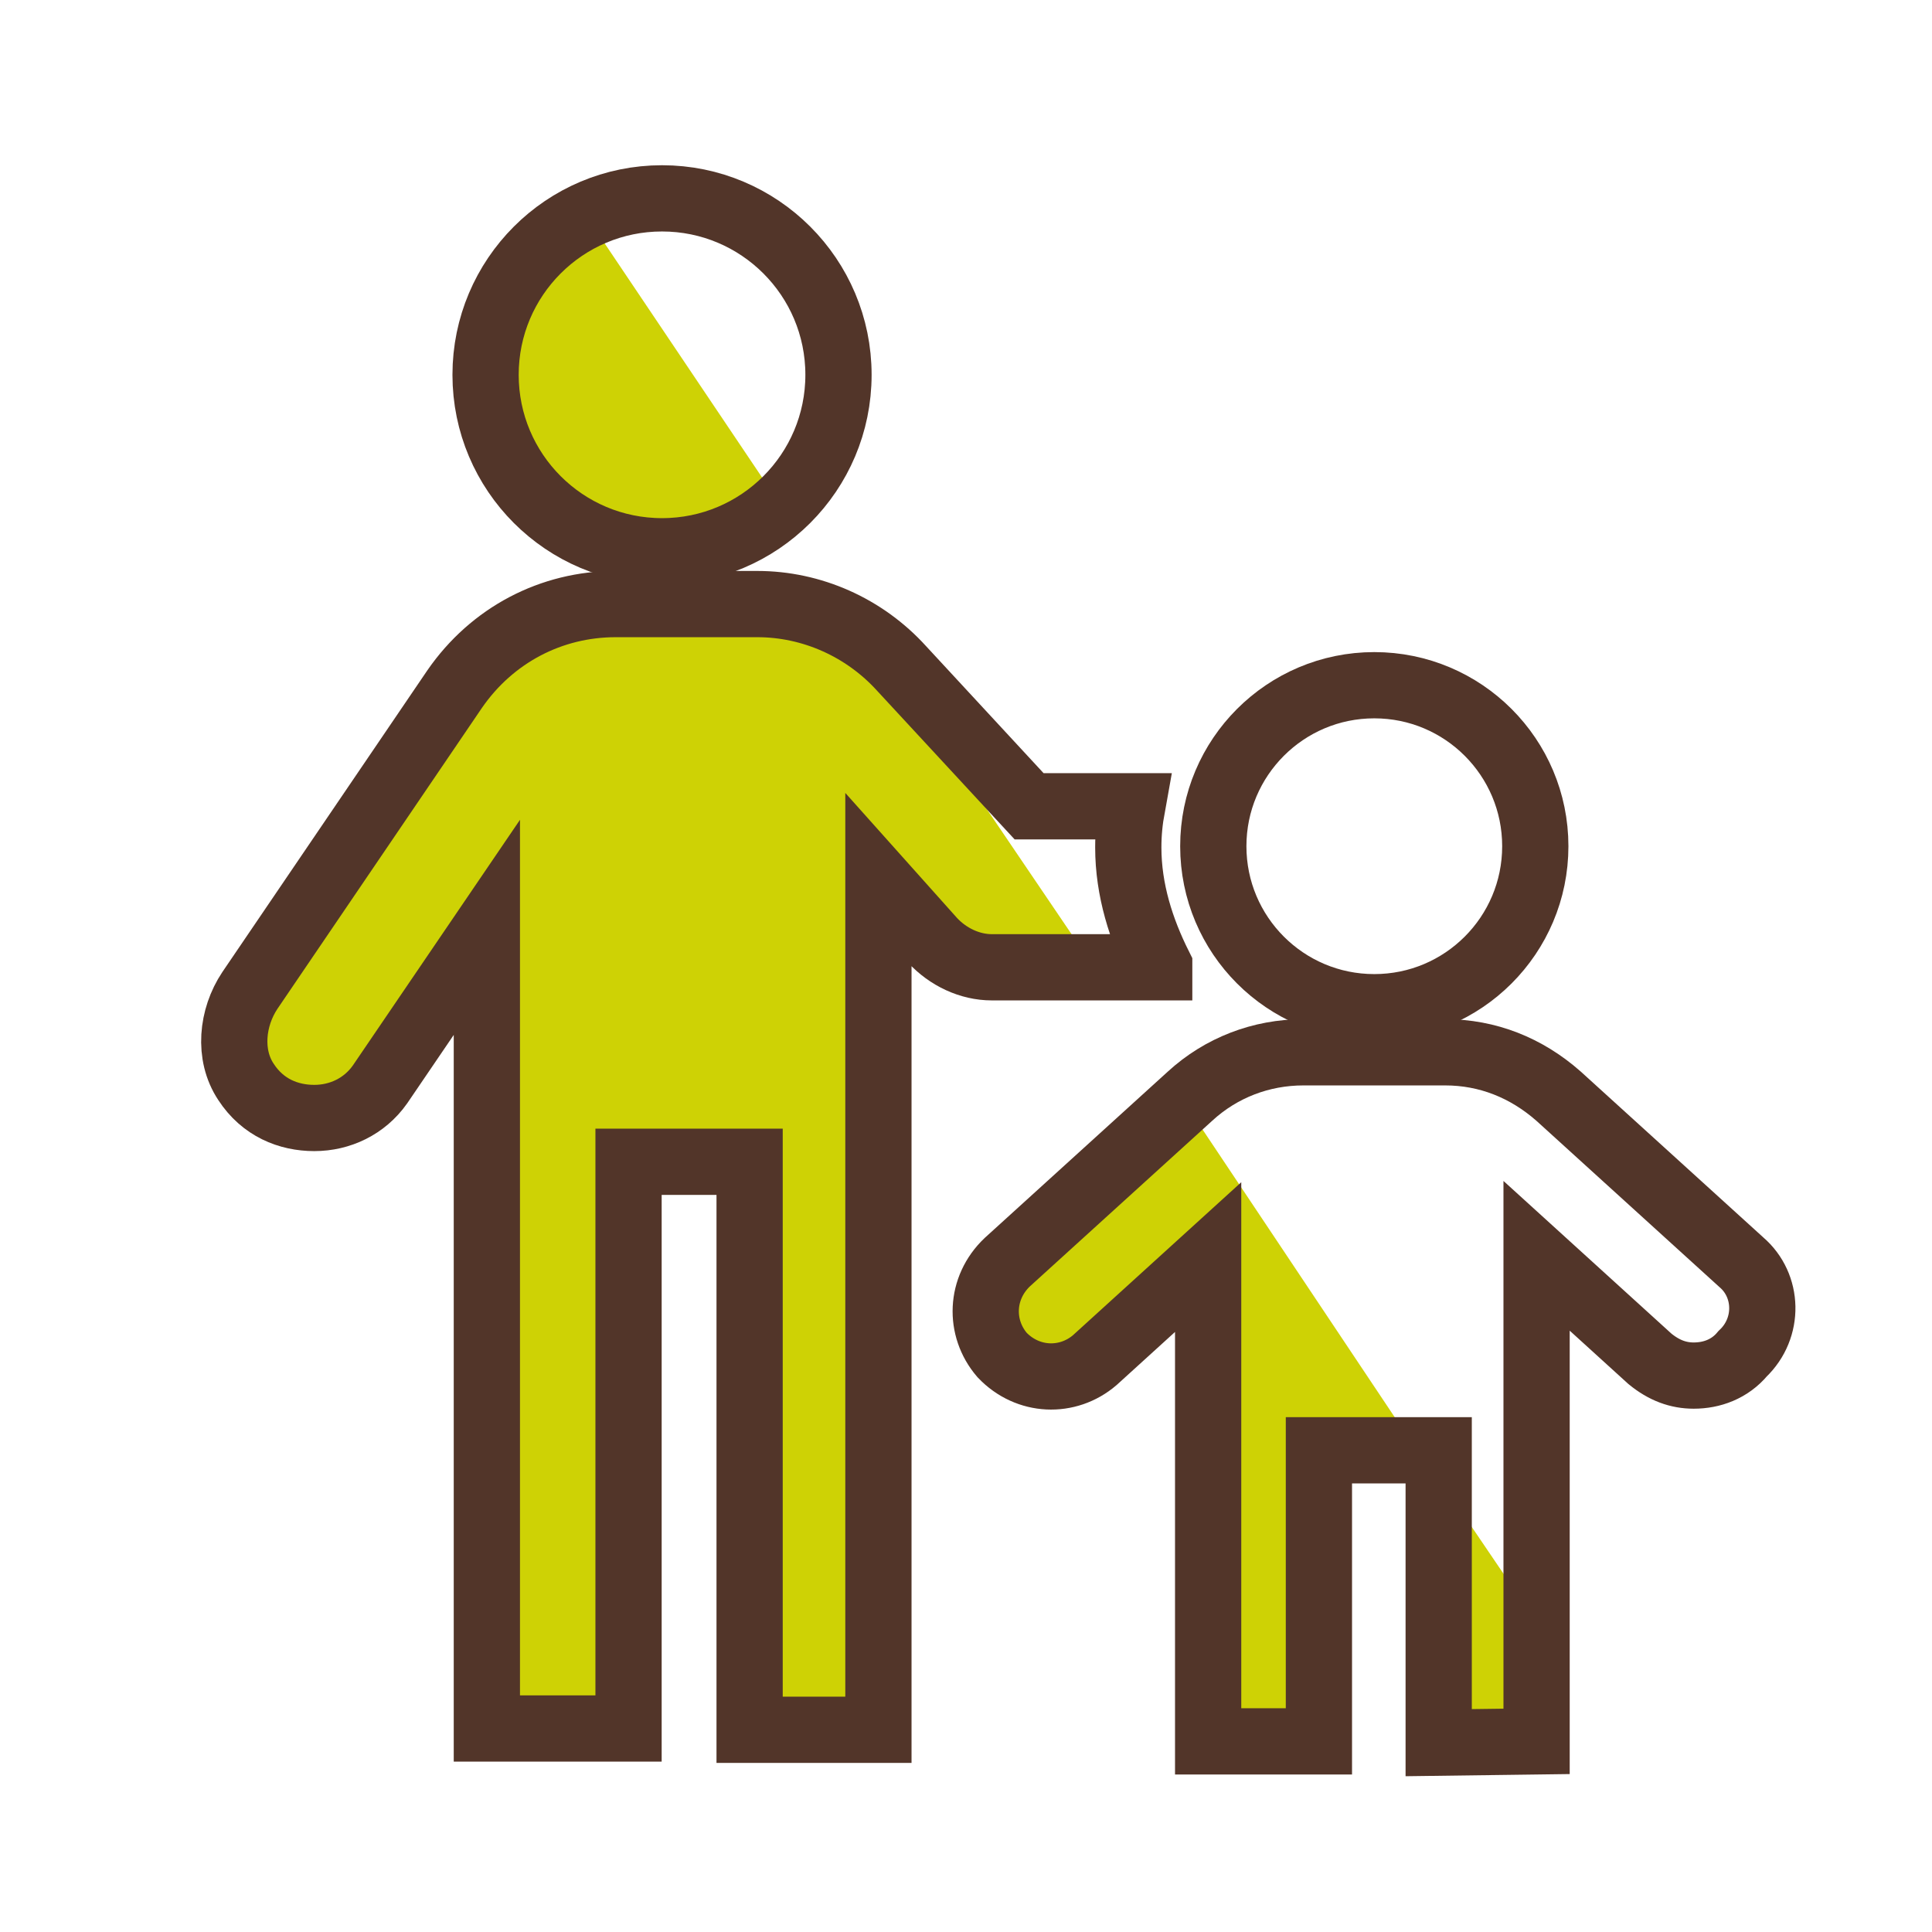 <svg xmlns="http://www.w3.org/2000/svg" xmlns:xlink="http://www.w3.org/1999/xlink" id="Layer_1" x="0px" y="0px" viewBox="0 0 150 150" style="enable-background:new 0 0 150 150;" xml:space="preserve"><style type="text/css">	.st0{fill:#CED205;}	.st1{fill:#523529;}	.st2{clip-path:url(#SVGID_2_);fill:#C6B305;}	.st3{clip-path:url(#SVGID_2_);fill:#CED205;}	.st4{opacity:0.63;clip-path:url(#SVGID_2_);fill:#E8E81F;}	.st5{fill:url(#SVGID_3_);}	.st6{clip-path:url(#SVGID_5_);fill:#C6B305;}	.st7{clip-path:url(#SVGID_5_);fill:#CED205;}	.st8{opacity:0.63;clip-path:url(#SVGID_5_);fill:#E8E81F;}	.st9{fill:url(#SVGID_6_);}	.st10{fill:#523529;stroke:#523529;stroke-width:0.684;stroke-miterlimit:10;}	.st11{fill:none;stroke:#523529;stroke-width:6.845;stroke-linecap:round;stroke-linejoin:round;stroke-miterlimit:10;}	.st12{clip-path:url(#SVGID_8_);fill:#C6B305;}	.st13{clip-path:url(#SVGID_8_);fill:#CED205;}	.st14{opacity:0.63;clip-path:url(#SVGID_8_);fill:#E8E81F;}	.st15{fill:url(#SVGID_9_);}	.st16{fill:none;stroke:#000000;stroke-width:4;stroke-miterlimit:10;}	.st17{fill:none;stroke:#000000;stroke-width:1.703;stroke-miterlimit:10;}	.st18{fill:none;stroke:#523529;stroke-width:5.291;stroke-linecap:round;stroke-miterlimit:10;}	.st19{fill:none;stroke:#523529;stroke-width:4.767;stroke-miterlimit:10;}	.st20{fill:none;stroke:#000000;stroke-width:5.625;stroke-miterlimit:10;}	.st21{fill:none;stroke:#523529;stroke-width:5.892;stroke-miterlimit:10;}	.st22{stroke:#000000;stroke-width:3.3;stroke-miterlimit:10;}	.st23{fill:none;}	.st24{fill:none;stroke:#523529;stroke-width:5.143;stroke-miterlimit:10;}	.st25{fill:#523529;stroke:#523529;stroke-width:3;stroke-miterlimit:10;}	.st26{fill:none;stroke:#523529;stroke-width:2;stroke-miterlimit:10;}</style><g>	<path class="st0" d="M48.5,46.3c-5,0-9.6,2.4-12.5,6.6L20.1,76.3c-1.4,2.1-1.7,5-0.3,7.1c1.3,2,3.3,2.8,5.3,2.8s3.9-0.9,5.1-2.6  l8.3-12.1v62.2h11v-44h9.4v44.1l10,0v-66l4.2,4.7c1.2,1.3,2.9,2.1,4.6,2.1h6.9L66.7,48.2c-2.2-1.2-4.7-1.9-7.2-1.9H48.5z"></path>	<path class="st0" d="M38.4,28.5c0,7.5,6.1,13.7,13.7,13.7c3.2,0,6.2-1.1,8.5-3L45.4,16.6C41.2,19,38.4,23.4,38.4,28.5z"></path>	<path class="st0" d="M78.4,104.6c2,2.1,5.1,2.2,7.2,0.4l8.8-8v37.6h8.6v-22.6h6.6L91.9,85.5L78.8,97.3  C76.7,99.3,76.6,102.5,78.4,104.6z"></path>	<polygon class="st0" points="112.4,134.6 120,134.5 120,127 112.4,115.8  "></polygon></g><g>	<path class="st24" d="M68.2,134.3v-66c0,0,4.2,4.7,4.2,4.7c1.2,1.3,2.9,2.1,4.6,2.1h13v-0.1c-1.4-2.8-2.4-5.9-2.4-9.2  c0-1.1,0.1-2.1,0.3-3.2h-8L70,51.9c-2.9-3.2-7-5-11.2-5h-11c-5,0-9.6,2.4-12.5,6.6L19.4,76.9c-1.4,2.1-1.7,5-0.3,7.1  c1.3,2,3.3,2.8,5.3,2.8s3.9-0.9,5.1-2.6L37.8,72v62.2h11v-44h9.4v44.1L68.2,134.3z"></path>	<circle class="st24" cx="51.4" cy="29.1" r="13.7"></circle>	<circle class="st24" cx="106.7" cy="65.7" r="12.5"></circle>	<path class="st24" d="M119.3,135.2V97.5l8.8,8c1.1,0.9,2.2,1.3,3.4,1.3c1.4,0,2.8-0.5,3.8-1.7c2.1-2,2-5.3-0.1-7.1L121,85.1  c-2.5-2.2-5.5-3.4-8.8-3.4h-11c-3.3,0-6.4,1.2-8.8,3.4L78.2,98c-2.1,2-2.2,5.1-0.4,7.2c2,2.1,5.1,2.2,7.2,0.4l8.8-8v37.6h8.6v-22.6  h9.3v22.7L119.3,135.2z"></path></g></svg>